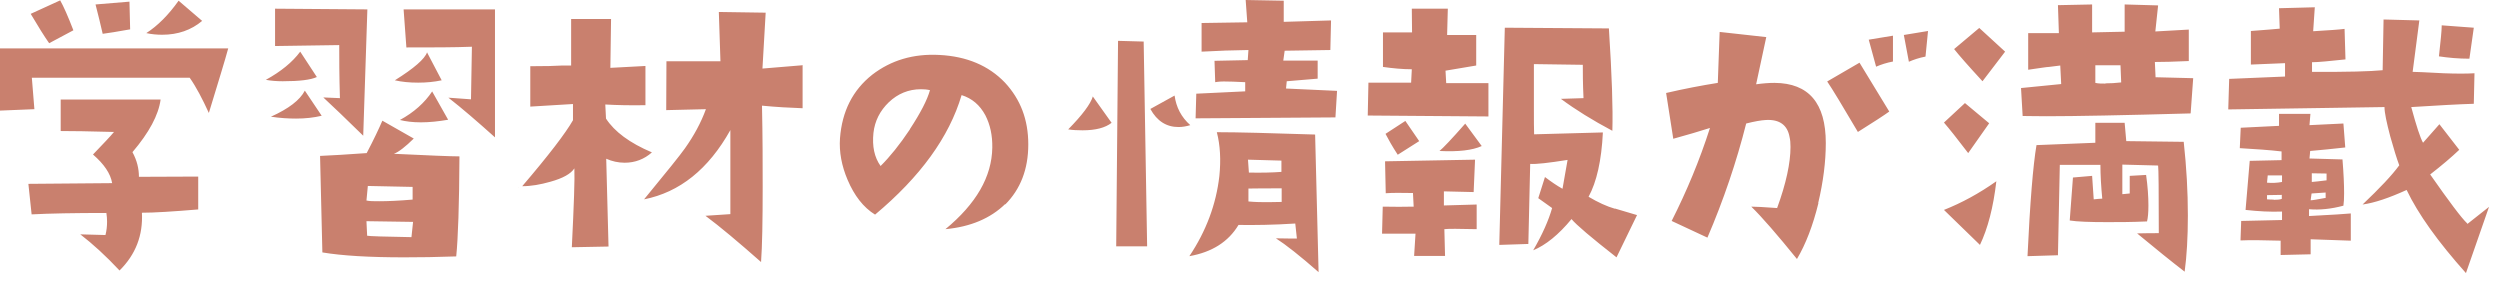 <svg width="156" height="18" viewBox="0 0 156 18" fill="none" xmlns="http://www.w3.org/2000/svg">
<path d="M141.88 12.454C141.765 12.454 141.621 12.454 141.462 12.439V12.176L142.384 12.161V12.41C142.269 12.454 142.096 12.469 141.88 12.469M141.462 11.399L141.506 10.945H142.398V11.355C142.082 11.414 141.765 11.428 141.462 11.399ZM145.106 12.351C144.616 12.439 144.314 12.498 144.184 12.498L144.242 12.073L145.12 12.014V12.366L145.106 12.351ZM144.256 11.355V10.813L145.178 10.828V11.253C144.731 11.311 144.414 11.341 144.256 11.355ZM146.69 13.319C146.402 13.348 145.523 13.406 144.083 13.48V13.055C144.746 13.113 145.466 13.04 146.229 12.835C146.258 12.645 146.272 12.381 146.272 12.058C146.272 11.531 146.243 10.828 146.171 9.949L144.112 9.89L144.155 9.421C144.832 9.362 145.566 9.289 146.344 9.201L146.229 7.707L144.112 7.809L144.17 7.106H142.211V7.853L139.821 7.971L139.763 9.245C140.757 9.304 141.635 9.362 142.37 9.45V9.992L140.383 10.037L140.123 13.099C140.915 13.187 141.678 13.23 142.398 13.201V13.729L139.85 13.787L139.807 15.003C140.411 14.974 141.247 14.989 142.312 15.018V15.912L144.184 15.868V14.93L146.69 15.018V13.319ZM153.961 13.948C153.587 13.597 152.824 12.571 151.643 10.886C152.377 10.315 152.982 9.802 153.457 9.348L152.219 7.751L151.197 8.908C151.024 8.601 150.779 7.853 150.462 6.681C152.089 6.579 153.4 6.505 154.365 6.476L154.408 4.571C153.918 4.601 153.27 4.601 152.478 4.571C151.369 4.513 150.736 4.483 150.549 4.483L150.966 1.275L148.734 1.216L148.677 4.381C147.942 4.454 146.474 4.498 144.27 4.483V3.883C144.674 3.883 145.365 3.809 146.358 3.707L146.301 1.802C145.984 1.846 145.336 1.89 144.342 1.949L144.443 0.454L142.211 0.513L142.254 1.788C141.995 1.817 141.391 1.861 140.455 1.934V4.029C141.045 4 141.75 3.971 142.586 3.941V4.776L139.101 4.923L139.043 6.828L148.792 6.681C148.792 7.033 148.922 7.634 149.152 8.513C149.368 9.289 149.555 9.89 149.714 10.315C149.267 10.93 148.504 11.736 147.424 12.762C148.173 12.659 149.08 12.351 150.174 11.853C150.894 13.362 152.133 15.091 153.875 17.04L155.315 12.908L153.961 13.978V13.948ZM152.363 1.582C152.363 1.934 152.291 2.579 152.19 3.516C152.781 3.604 153.4 3.663 154.091 3.663L154.365 1.729L152.377 1.582H152.363ZM121.303 13.099L123.549 15.282C124.039 14.256 124.384 12.938 124.572 11.311C123.492 12.073 122.412 12.659 121.303 13.099ZM122.613 6.432L121.303 7.648C121.62 8.015 122.124 8.645 122.815 9.553L124.125 7.692L122.613 6.432ZM136.523 13.45C136.523 11.956 136.437 10.432 136.264 8.85L132.679 8.806L132.578 7.663H130.749V8.908L127.077 9.055C126.861 10.329 126.674 12.645 126.516 15.985L128.416 15.927L128.532 10.286H131.066C131.066 10.93 131.109 11.633 131.181 12.395C131.023 12.395 130.836 12.425 130.648 12.439L130.548 10.974L129.352 11.077L129.151 13.758C129.597 13.831 130.389 13.861 131.498 13.861C132.189 13.861 133.01 13.861 133.975 13.817C134.032 13.582 134.061 13.26 134.061 12.82C134.061 12.264 134.018 11.633 133.917 10.916L132.895 10.974V12.073L132.434 12.117V10.271L134.666 10.329C134.695 10.505 134.709 11.912 134.709 14.549C134.335 14.549 133.888 14.549 133.355 14.564C134.507 15.516 135.501 16.322 136.322 16.952C136.451 16 136.523 14.828 136.523 13.45ZM123.506 1.744L121.937 3.062C122.225 3.429 122.815 4.102 123.708 5.07L125.119 3.223L123.506 1.744ZM131.383 5.216C131.138 5.216 130.936 5.216 130.749 5.172V4.073H132.319L132.362 5.143C132.002 5.187 131.671 5.201 131.383 5.201M134.507 4.82L134.464 3.868C134.939 3.868 135.645 3.853 136.581 3.809V1.846L134.493 1.963L134.666 0.337L132.578 0.278V1.978L130.548 2.022V0.278L128.416 0.322L128.474 2.066H126.559V4.352C127.293 4.249 127.725 4.176 127.855 4.176L128.56 4.088L128.618 5.245L126.112 5.494L126.213 7.238C126.53 7.238 127.034 7.253 127.711 7.253C129.482 7.253 132.477 7.194 136.696 7.077L136.855 4.879L134.522 4.82H134.507ZM113.455 12.674C113.772 11.341 113.93 10.08 113.93 8.923C113.93 6.432 112.865 5.187 110.734 5.172C110.388 5.172 109.999 5.201 109.582 5.26L110.215 2.315L107.306 1.993L107.191 5.172C106.183 5.333 105.103 5.538 103.966 5.802L104.412 8.659C105.305 8.41 106.068 8.19 106.702 7.985C106.054 10.007 105.247 11.941 104.311 13.787L106.543 14.828C107.551 12.483 108.358 10.095 108.962 7.707C109.481 7.575 109.898 7.502 110.201 7.487C111.05 7.443 111.54 7.809 111.67 8.557C111.713 8.732 111.727 8.938 111.727 9.172C111.727 10.168 111.454 11.443 110.892 12.982C110.086 12.923 109.538 12.894 109.279 12.894C109.956 13.553 110.906 14.652 112.13 16.161C112.678 15.238 113.124 14.08 113.47 12.674M116.033 3.912L114.017 5.084C114.348 5.568 114.981 6.623 115.932 8.234C116.94 7.604 117.588 7.179 117.89 6.96L116.033 3.912ZM118.121 2.227L116.609 2.476L117.069 4.161C117.372 4.029 117.732 3.912 118.121 3.839V2.242V2.227ZM118.797 2.168L119.114 3.853C119.417 3.722 119.762 3.604 120.151 3.531L120.309 1.934L118.797 2.183V2.168ZM90.099 12.82V11.941L91.956 11.985L92.043 9.963L86.427 10.066L86.47 12.058C86.859 12.029 87.421 12.029 88.169 12.044L88.213 12.894C87.622 12.908 86.989 12.908 86.283 12.894L86.24 14.579H88.328L88.241 15.97H90.171L90.128 14.3C90.358 14.271 91.02 14.271 92.144 14.3V12.762L90.113 12.82H90.099ZM87.694 7.546L86.456 8.352C86.629 8.688 86.873 9.128 87.219 9.656L88.558 8.806L87.694 7.546ZM91.424 7.721C90.574 8.688 90.041 9.245 89.825 9.421C91.006 9.48 91.884 9.377 92.46 9.113L91.424 7.707V7.721ZM92.878 5.187H90.243L90.2 4.41C90.804 4.308 91.452 4.205 92.115 4.088V2.183H90.3L90.344 0.542H88.097L88.112 2.022H86.297V4.176C86.916 4.264 87.521 4.322 88.097 4.322L88.054 5.157H85.39L85.347 7.209L92.878 7.267V5.201V5.187ZM100.769 13.025C100.265 12.879 99.718 12.63 99.127 12.278C99.631 11.355 99.934 10.022 100.02 8.264L95.729 8.381C95.715 8.044 95.715 7.502 95.715 6.784V4L98.767 4.044C98.767 4.498 98.767 5.201 98.811 6.124L97.4 6.168C98.307 6.842 99.372 7.502 100.611 8.161C100.654 6.798 100.582 4.674 100.395 1.773L93.9 1.729L93.555 15.282L95.369 15.223L95.484 10.227C95.844 10.256 96.622 10.168 97.817 9.978L97.5 11.78C97.155 11.589 96.795 11.341 96.406 11.047L95.988 12.366L96.852 12.982C96.636 13.743 96.248 14.623 95.671 15.619C96.449 15.296 97.255 14.652 98.062 13.67C98.364 14.036 99.3 14.828 100.87 16.058L102.151 13.421L100.769 13.011V13.025ZM68.197 6.007C68.053 6.491 67.534 7.179 66.656 8.073C66.93 8.117 67.232 8.132 67.549 8.132C68.37 8.132 68.975 7.971 69.363 7.663L68.183 6.007H68.197ZM71.365 2.593L69.766 2.549L69.651 15.37H71.581L71.365 2.593ZM79.961 12.601C79.702 12.601 79.429 12.615 79.141 12.615C78.752 12.615 78.349 12.615 77.902 12.571V11.765C78.061 11.765 78.766 11.751 79.976 11.751V12.601H79.961ZM77.931 10.769L77.874 9.963L79.961 10.022V10.725C79.4 10.769 78.723 10.784 77.931 10.769ZM82.064 8.395C79.314 8.308 77.269 8.249 75.93 8.249C76.145 9.069 76.189 9.992 76.088 10.989C75.886 12.747 75.267 14.417 74.216 15.985C75.627 15.736 76.65 15.091 77.283 14.036C78.277 14.051 79.457 14.036 80.825 13.948L80.926 14.886C80.768 14.886 80.336 14.886 79.616 14.871C80.235 15.267 81.128 15.97 82.28 16.981L82.064 8.41V8.395ZM73.294 5.963L71.782 6.798C72.2 7.56 72.79 7.927 73.539 7.927C73.784 7.927 74.029 7.883 74.274 7.809C73.712 7.311 73.395 6.696 73.294 5.963ZM80.249 5.509L80.293 5.07L82.222 4.908V3.78H80.077L80.163 3.165L83.014 3.121L83.057 1.275L80.105 1.363V0.044L77.73 0L77.83 1.392L74.979 1.436V3.223C75.987 3.165 76.966 3.135 77.902 3.121L77.859 3.751L75.785 3.795L75.829 5.128C75.829 5.128 76.045 5.084 76.362 5.084C76.678 5.084 77.125 5.099 77.701 5.128V5.7L74.648 5.846L74.605 7.384L83.331 7.326L83.432 5.67L80.249 5.524V5.509ZM56.778 8.073C56.144 9.025 55.525 9.787 54.949 10.359C54.56 9.817 54.416 9.128 54.503 8.293C54.589 7.546 54.906 6.916 55.468 6.374C56.029 5.846 56.692 5.568 57.469 5.568C57.656 5.568 57.843 5.582 58.031 5.626C57.858 6.242 57.44 7.048 56.778 8.058M62.725 12.762C63.675 11.809 64.165 10.564 64.165 9.011C64.165 7.458 63.675 6.198 62.711 5.157C61.688 4.088 60.32 3.516 58.621 3.429C56.98 3.341 55.597 3.765 54.431 4.659C53.207 5.626 52.544 6.945 52.415 8.63C52.357 9.48 52.516 10.344 52.89 11.223C53.308 12.205 53.869 12.938 54.604 13.392C57.426 11.033 59.226 8.557 60.004 5.934C60.651 6.139 61.141 6.549 61.487 7.194C61.789 7.78 61.933 8.454 61.919 9.216C61.89 11.033 60.911 12.718 58.995 14.3C60.565 14.154 61.803 13.626 62.725 12.732M32.37 11.721C32.37 11.721 32.399 11.707 32.385 11.707H32.37V11.721ZM37.814 7.384L37.77 6.52C38.505 6.564 39.34 6.579 40.276 6.564V4.117L38.087 4.234L38.13 1.187H35.639V4.088H35.106C34.674 4.117 33.998 4.132 33.09 4.132V6.652L35.754 6.491V7.502C35.294 8.308 34.242 9.685 32.587 11.619C33.148 11.619 33.724 11.516 34.343 11.341C35.135 11.121 35.625 10.842 35.841 10.505C35.87 11.15 35.812 12.791 35.682 15.428L37.972 15.384L37.828 9.905C38.188 10.066 38.577 10.154 38.98 10.154C39.628 10.154 40.204 9.934 40.679 9.509C39.297 8.923 38.346 8.22 37.814 7.399M50.053 4.073L47.577 4.278L47.778 0.791L44.855 0.747L44.956 3.824H41.586L41.572 6.872L44.049 6.813C43.746 7.648 43.3 8.469 42.738 9.26C42.45 9.67 41.601 10.725 40.19 12.439C42.407 12 44.207 10.564 45.575 8.117V13.362L44.02 13.465C44.927 14.139 46.079 15.106 47.49 16.351C47.562 15.37 47.591 13.802 47.591 11.648C47.591 10.227 47.591 8.542 47.548 6.593C48.441 6.681 49.29 6.725 50.082 6.754V4.059L50.053 4.073ZM19.022 5.656C18.72 6.242 18.014 6.784 16.905 7.282C17.481 7.37 18 7.399 18.475 7.399C19.051 7.399 19.584 7.341 20.073 7.223L19.022 5.656ZM25.675 14.798C23.976 14.769 23.054 14.74 22.91 14.71L22.867 13.802L25.775 13.846L25.675 14.798ZM23.659 12.557C23.328 12.557 23.054 12.557 22.867 12.513L22.953 11.604L25.747 11.663V12.454C24.897 12.527 24.206 12.557 23.673 12.557M24.58 9.597C24.883 9.48 25.3 9.157 25.819 8.645L23.86 7.531C23.644 8.029 23.328 8.703 22.881 9.553C21.643 9.641 20.678 9.699 19.972 9.729L20.116 15.751C21.34 15.956 23.04 16.058 25.214 16.058C26.193 16.058 27.273 16.044 28.468 16C28.583 14.871 28.655 12.776 28.67 9.758C28.108 9.758 26.755 9.699 24.58 9.597ZM18.734 3.223C18.244 3.883 17.524 4.469 16.588 4.982C16.905 5.04 17.265 5.07 17.64 5.07C18.691 5.07 19.396 4.982 19.771 4.806L18.734 3.223ZM17.164 0.542V2.872L21.168 2.813C21.168 3.604 21.168 4.718 21.211 6.124L20.174 6.08C20.764 6.623 21.585 7.414 22.665 8.469L22.924 0.586L17.164 0.542ZM26.971 5.7C26.495 6.417 25.819 7.018 24.955 7.487C25.3 7.575 25.732 7.634 26.265 7.634C26.798 7.634 27.359 7.575 27.964 7.472L26.971 5.714V5.7ZM26.654 3.253C26.51 3.678 25.833 4.264 24.638 5.011C25.084 5.113 25.559 5.157 26.092 5.157C26.596 5.157 27.086 5.113 27.561 5.011L26.639 3.253H26.654ZM30.887 0.586H25.185L25.358 2.96C26.971 2.96 28.324 2.96 29.447 2.916L29.39 6.198C29.059 6.168 28.583 6.139 27.979 6.095C28.828 6.754 29.793 7.59 30.887 8.571V0.586ZM8.669 11.033C8.669 10.535 8.553 10.022 8.265 9.494C9.302 8.278 9.893 7.179 10.022 6.212H3.787V8.176C4.435 8.176 5.544 8.19 7.113 8.234C6.897 8.498 6.465 8.952 5.803 9.641C6.494 10.242 6.897 10.828 6.998 11.428L1.771 11.472L1.973 13.377C3.096 13.319 4.651 13.289 6.638 13.289C6.667 13.48 6.681 13.655 6.681 13.831C6.681 14.11 6.653 14.388 6.581 14.666L5.011 14.623C5.789 15.223 6.609 15.97 7.459 16.879C8.467 15.883 8.928 14.681 8.856 13.274C9.619 13.274 10.785 13.201 12.369 13.069V11.018L8.683 11.033H8.669ZM3.773 0.015L1.915 0.864C2.39 1.67 2.779 2.286 3.067 2.696L4.579 1.89C4.234 0.996 3.96 0.381 3.758 0.029M0 3.004V6.901L2.146 6.813L1.987 4.85H11.836C12.24 5.421 12.629 6.168 13.032 7.048C13.622 5.113 14.04 3.765 14.241 3.018H0V3.004ZM8.078 0.103L5.961 0.278C6.134 0.938 6.278 1.553 6.408 2.11C6.739 2.066 7.315 1.978 8.121 1.831L8.078 0.103ZM11.145 0.044C10.512 0.938 9.835 1.612 9.129 2.066C9.461 2.139 9.792 2.168 10.123 2.168C11.102 2.168 11.937 1.875 12.614 1.304L11.145 0.044Z" fill="#C9806E"/>
</svg>
